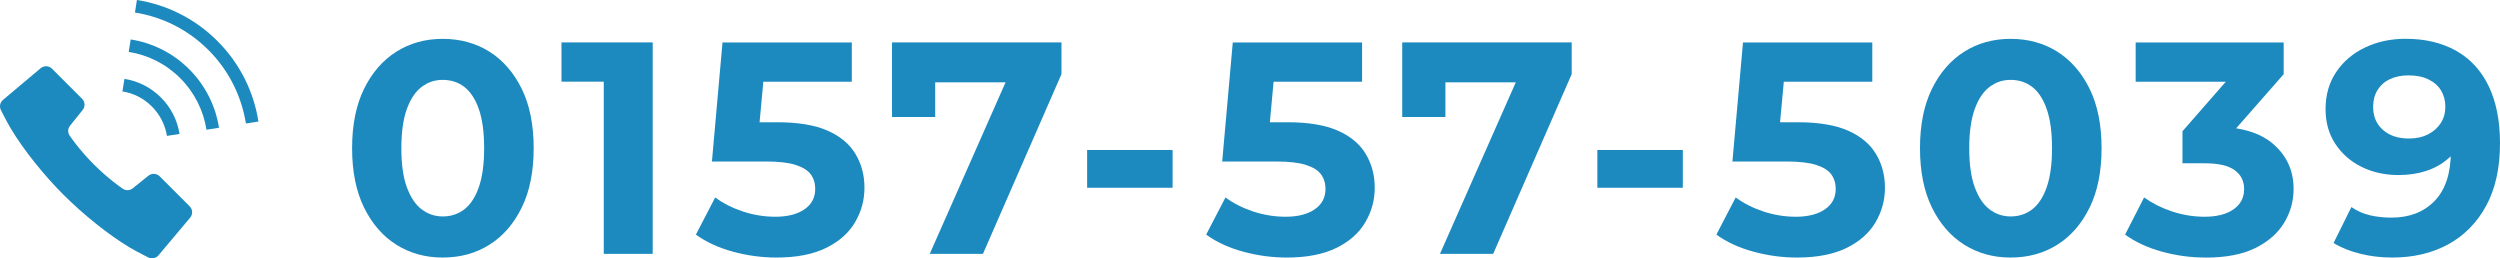<?xml version="1.0" encoding="UTF-8"?><svg id="_レイヤー_2" xmlns="http://www.w3.org/2000/svg" viewBox="0 0 420.9 43.5"><defs><style>.cls-1{fill:#1c8abf;}</style></defs><g id="design"><path class="cls-1" d="M74.54,43.36c-2.92,0-5.52-.72-7.81-2.16-2.29-1.44-4.1-3.53-5.44-6.26-1.34-2.73-2.01-6.06-2.01-9.99s.67-7.26,2.01-9.99,3.15-4.81,5.44-6.26c2.29-1.44,4.89-2.16,7.81-2.16s5.57.72,7.86,2.16c2.29,1.44,4.1,3.53,5.44,6.26s2.01,6.06,2.01,9.99-.67,7.27-2.01,9.99c-1.34,2.73-3.15,4.82-5.44,6.26-2.29,1.44-4.91,2.16-7.86,2.16ZM74.54,36.44c1.39,0,2.6-.4,3.64-1.2,1.03-.8,1.85-2.04,2.44-3.74.59-1.7.89-3.88.89-6.56s-.3-4.87-.89-6.56c-.59-1.7-1.41-2.94-2.44-3.74-1.04-.8-2.25-1.19-3.64-1.19s-2.51.4-3.56,1.19c-1.05.8-1.88,2.04-2.49,3.74s-.92,3.88-.92,6.56.3,4.87.92,6.56,1.44,2.94,2.49,3.74,2.24,1.2,3.56,1.2Z"/><path class="cls-1" d="M101.65,42.75V10.19l3.56,3.56h-10.68v-6.61h15.36v35.6h-8.24Z"/><path class="cls-1" d="M130.74,43.36c-2.48,0-4.93-.33-7.35-.99-2.42-.66-4.5-1.62-6.23-2.87l3.25-6.26c1.32.98,2.87,1.77,4.65,2.36,1.78.59,3.6.89,5.47.89,2.07,0,3.71-.42,4.91-1.25,1.2-.83,1.81-1.97,1.81-3.43,0-.95-.25-1.76-.74-2.44-.49-.68-1.34-1.21-2.54-1.6-1.2-.39-2.89-.58-5.06-.58h-9.05l1.78-20.04h21.77v6.61h-18.82l4.27-3.76-1.32,14.29-4.22-3.71h7.53c3.53,0,6.36.48,8.49,1.42,2.14.95,3.7,2.26,4.7,3.94,1,1.68,1.5,3.57,1.5,5.67s-.53,4-1.58,5.8c-1.05,1.8-2.67,3.24-4.86,4.32-2.19,1.08-4.98,1.63-8.37,1.63Z"/><path class="cls-1" d="M156.53,42.75l14.34-32.45,2.14,3.56h-19.12l3.56-3.87v9.71h-7.27V7.14h28.53v5.34l-13.22,30.26h-8.95Z"/><path class="cls-1" d="M183.03,31.61v-6.36h14.39v6.36h-14.39Z"/><path class="cls-1" d="M216.65,43.36c-2.48,0-4.93-.33-7.35-.99-2.42-.66-4.5-1.62-6.23-2.87l3.25-6.26c1.32.98,2.87,1.77,4.65,2.36,1.78.59,3.6.89,5.47.89,2.07,0,3.71-.42,4.91-1.25,1.2-.83,1.81-1.97,1.81-3.43,0-.95-.25-1.76-.74-2.44-.49-.68-1.34-1.21-2.54-1.6-1.2-.39-2.89-.58-5.06-.58h-9.05l1.78-20.04h21.77v6.61h-18.82l4.27-3.76-1.32,14.29-4.22-3.71h7.53c3.53,0,6.36.48,8.49,1.42,2.14.95,3.7,2.26,4.7,3.94,1,1.68,1.5,3.57,1.5,5.67s-.53,4-1.58,5.8c-1.05,1.8-2.67,3.24-4.86,4.32-2.19,1.08-4.98,1.63-8.37,1.63Z"/><path class="cls-1" d="M242.43,42.75l14.34-32.45,2.14,3.56h-19.12l3.56-3.87v9.71h-7.27V7.14h28.53v5.34l-13.22,30.26h-8.95Z"/><path class="cls-1" d="M268.93,31.61v-6.36h14.39v6.36h-14.39Z"/><path class="cls-1" d="M302.55,43.36c-2.48,0-4.93-.33-7.35-.99-2.42-.66-4.5-1.62-6.23-2.87l3.25-6.26c1.32.98,2.87,1.77,4.65,2.36,1.78.59,3.6.89,5.47.89,2.07,0,3.71-.42,4.91-1.25,1.2-.83,1.81-1.97,1.81-3.43,0-.95-.25-1.76-.74-2.44-.49-.68-1.34-1.21-2.54-1.6-1.2-.39-2.89-.58-5.06-.58h-9.05l1.78-20.04h21.77v6.61h-18.82l4.27-3.76-1.32,14.29-4.22-3.71h7.53c3.53,0,6.36.48,8.49,1.42,2.14.95,3.7,2.26,4.7,3.94,1,1.68,1.5,3.57,1.5,5.67s-.53,4-1.58,5.8c-1.05,1.8-2.67,3.24-4.86,4.32-2.19,1.08-4.98,1.63-8.37,1.63Z"/><path class="cls-1" d="M338.51,43.36c-2.92,0-5.52-.72-7.81-2.16-2.29-1.44-4.1-3.53-5.44-6.26-1.34-2.73-2.01-6.06-2.01-9.99s.67-7.26,2.01-9.99,3.15-4.81,5.44-6.26c2.29-1.44,4.89-2.16,7.81-2.16s5.57.72,7.86,2.16c2.29,1.44,4.1,3.53,5.44,6.26s2.01,6.06,2.01,9.99-.67,7.27-2.01,9.99c-1.34,2.73-3.15,4.82-5.44,6.26-2.29,1.44-4.91,2.16-7.86,2.16ZM338.51,36.44c1.39,0,2.6-.4,3.64-1.2,1.03-.8,1.85-2.04,2.44-3.74.59-1.7.89-3.88.89-6.56s-.3-4.87-.89-6.56c-.59-1.7-1.41-2.94-2.44-3.74-1.04-.8-2.25-1.19-3.64-1.19s-2.51.4-3.56,1.19c-1.05.8-1.88,2.04-2.49,3.74s-.92,3.88-.92,6.56.3,4.87.92,6.56,1.44,2.94,2.49,3.74,2.24,1.2,3.56,1.2Z"/><path class="cls-1" d="M371.31,43.36c-2.48,0-4.92-.33-7.32-.99-2.41-.66-4.48-1.62-6.21-2.87l3.2-6.26c1.36.98,2.92,1.77,4.71,2.36,1.78.59,3.6.89,5.47.89,2.07,0,3.7-.42,4.88-1.25s1.78-1.96,1.78-3.38-.53-2.42-1.58-3.2c-1.05-.78-2.75-1.17-5.09-1.17h-3.71v-5.39l9.87-11.29.92,2.95h-18.67v-6.61h24.92v5.34l-9.87,11.24-4.17-2.39h2.39c4.37,0,7.69.98,9.94,2.95,2.25,1.97,3.38,4.48,3.38,7.53,0,2.04-.53,3.93-1.6,5.7-1.07,1.76-2.69,3.18-4.86,4.25-2.17,1.07-4.97,1.6-8.39,1.6Z"/><path class="cls-1" d="M404.98,6.53c3.29,0,6.13.67,8.52,2.01s4.22,3.32,5.49,5.95c1.27,2.63,1.91,5.84,1.91,9.64,0,4.14-.77,7.63-2.31,10.48-1.54,2.85-3.67,5.02-6.38,6.51-2.71,1.49-5.87,2.24-9.46,2.24-1.87,0-3.66-.21-5.39-.64s-3.22-1.03-4.48-1.81l3-6.05c.98.68,2.04,1.14,3.18,1.4,1.14.25,2.31.38,3.54.38,3.05,0,5.48-.94,7.3-2.82,1.81-1.88,2.72-4.64,2.72-8.27,0-.61-.02-1.29-.05-2.03-.03-.75-.12-1.49-.25-2.24l2.24,2.14c-.58,1.32-1.39,2.43-2.44,3.33-1.05.9-2.27,1.58-3.66,2.03-1.39.46-2.95.69-4.68.69-2.27,0-4.33-.46-6.18-1.37-1.85-.92-3.32-2.2-4.42-3.87-1.1-1.66-1.65-3.61-1.65-5.85,0-2.41.6-4.5,1.81-6.28,1.2-1.78,2.83-3.15,4.88-4.12,2.05-.97,4.32-1.45,6.79-1.45ZM405.49,12.69c-1.19,0-2.23.21-3.13.64-.9.42-1.59,1.04-2.08,1.83-.49.8-.74,1.74-.74,2.82,0,1.63.55,2.92,1.65,3.89,1.1.97,2.57,1.45,4.4,1.45,1.22,0,2.29-.24,3.21-.71.92-.47,1.63-1.11,2.14-1.91.51-.8.76-1.72.76-2.77,0-.98-.24-1.87-.71-2.67-.47-.8-1.18-1.42-2.11-1.88-.93-.46-2.06-.69-3.38-.69Z"/><path class="cls-1" d="M26.87,29.68c-.51-.51-1.32-.55-1.88-.1l-2.65,2.13c-.52.42-1.27.41-1.79-.02,0,0-2.26-1.52-4.74-4-2.49-2.48-4-4.74-4-4.74-.43-.51-.44-1.27-.02-1.79l2.13-2.65c.45-.56.41-1.37-.1-1.88l-5.07-5.07c-.52-.51-1.34-.55-1.9-.08L.5,16.82c-.51.43-.65,1.15-.33,1.74,0,0,.85,1.74,1.65,3.08,2.18,3.67,5.72,8.01,8.88,11.16,3.16,3.16,7.49,6.7,11.16,8.88,1.33.79,3.08,1.65,3.08,1.65.59.31,1.31.17,1.74-.34l5.34-6.35c.47-.56.43-1.38-.08-1.9l-5.07-5.07Z"/><path class="cls-1" d="M28.12,22.88l2.11-.33c-.36-2.24-1.4-4.41-3.14-6.14-1.73-1.73-3.89-2.78-6.14-3.13l-.34,2.11c1.82.29,3.56,1.13,4.96,2.54,1.4,1.4,2.25,3.15,2.54,4.96Z"/><path class="cls-1" d="M36.6,6.9c-3.82-3.82-8.59-6.12-13.55-6.9l-.33,2.11c4.53.72,8.87,2.81,12.37,6.31,3.49,3.49,5.59,7.84,6.31,12.37l2.11-.33c-.78-4.96-3.08-9.73-6.9-13.55Z"/><path class="cls-1" d="M22,6.63l-.33,2.11c3.18.5,6.22,1.97,8.67,4.42,2.45,2.45,3.92,5.5,4.42,8.68l2.11-.33c-.56-3.6-2.24-7.07-5.01-9.85-2.78-2.78-6.25-4.45-9.86-5.02Z"/></g></svg>